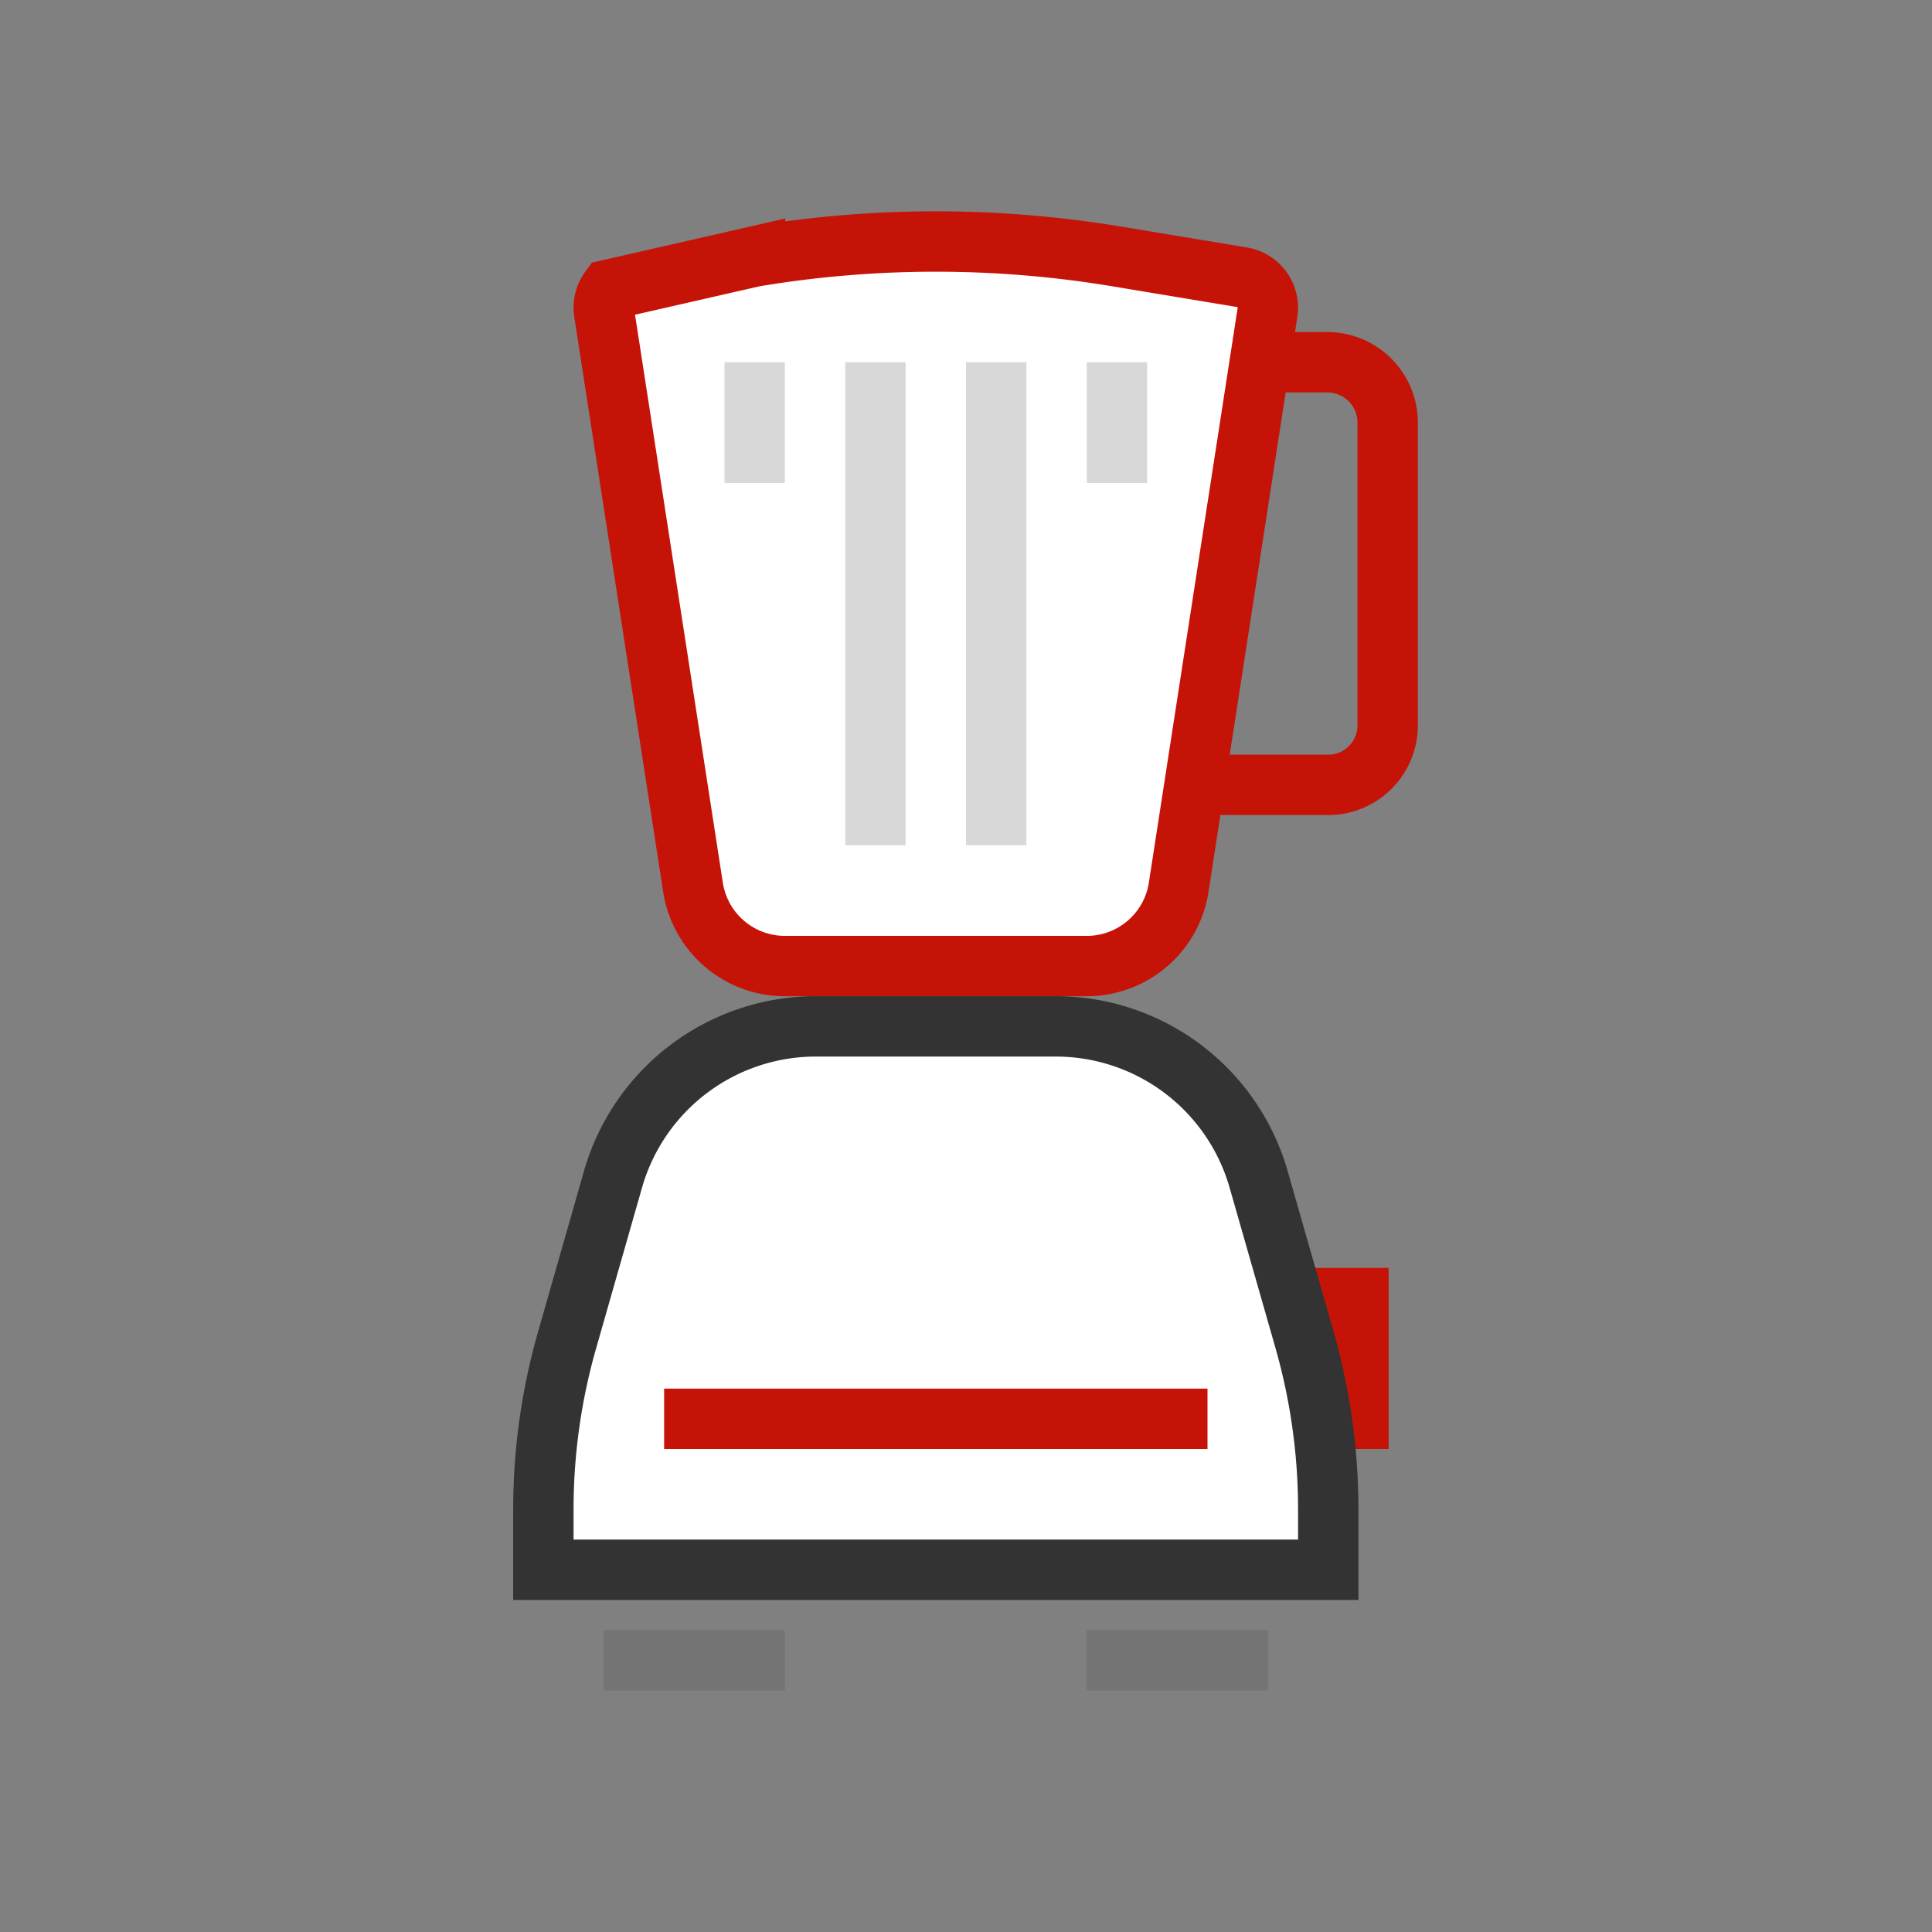 <svg width="32" height="32" fill="none" xmlns="http://www.w3.org/2000/svg"><rect width="100%" height="100%" fill="#808080" stroke="none"/><path d="M23 21h-3v3h3v-3z" fill="#c61308"/><path d="M14 6h7.984a1 1 0 011 .984V12A.986.986 0 0122 13h-6" stroke="#c61308"/><path fill-rule="evenodd" clip-rule="evenodd" d="M12.507 4.247a18.284 18.284 0 015.986 0l2.078.345a.512.512 0 01.423.581l-1.472 9.528a1.54 1.54 0 01-1.52 1.3h-5.003a1.54 1.54 0 01-1.52-1.3l-1.473-9.528a.508.508 0 01.091-.377l2.41-.55z" fill="#fff" stroke="#c61308"/><path fill-rule="evenodd" clip-rule="evenodd" d="M17.483 17a3.495 3.495 0 013.365 2.538l.76 2.657c.26.912.392 1.856.392 2.805v1H9v-1c0-.949.132-1.893.393-2.805l.759-2.657A3.495 3.495 0 0113.517 17h3.966z" fill="#fff" stroke="#333"/><path opacity=".152" d="M13 27h-3v1h3v-1zm8 0h-3v1h3v-1z" fill="#333"/><path d="M20 23h-9v1h9v-1z" fill="#c61308"/><path d="M15 6h-1v8h1V6zm2 0h-1v8h1V6zm-4 0h-1v2h1V6zm6 0h-1v2h1V6z" fill="#D8D8D8"/></svg>